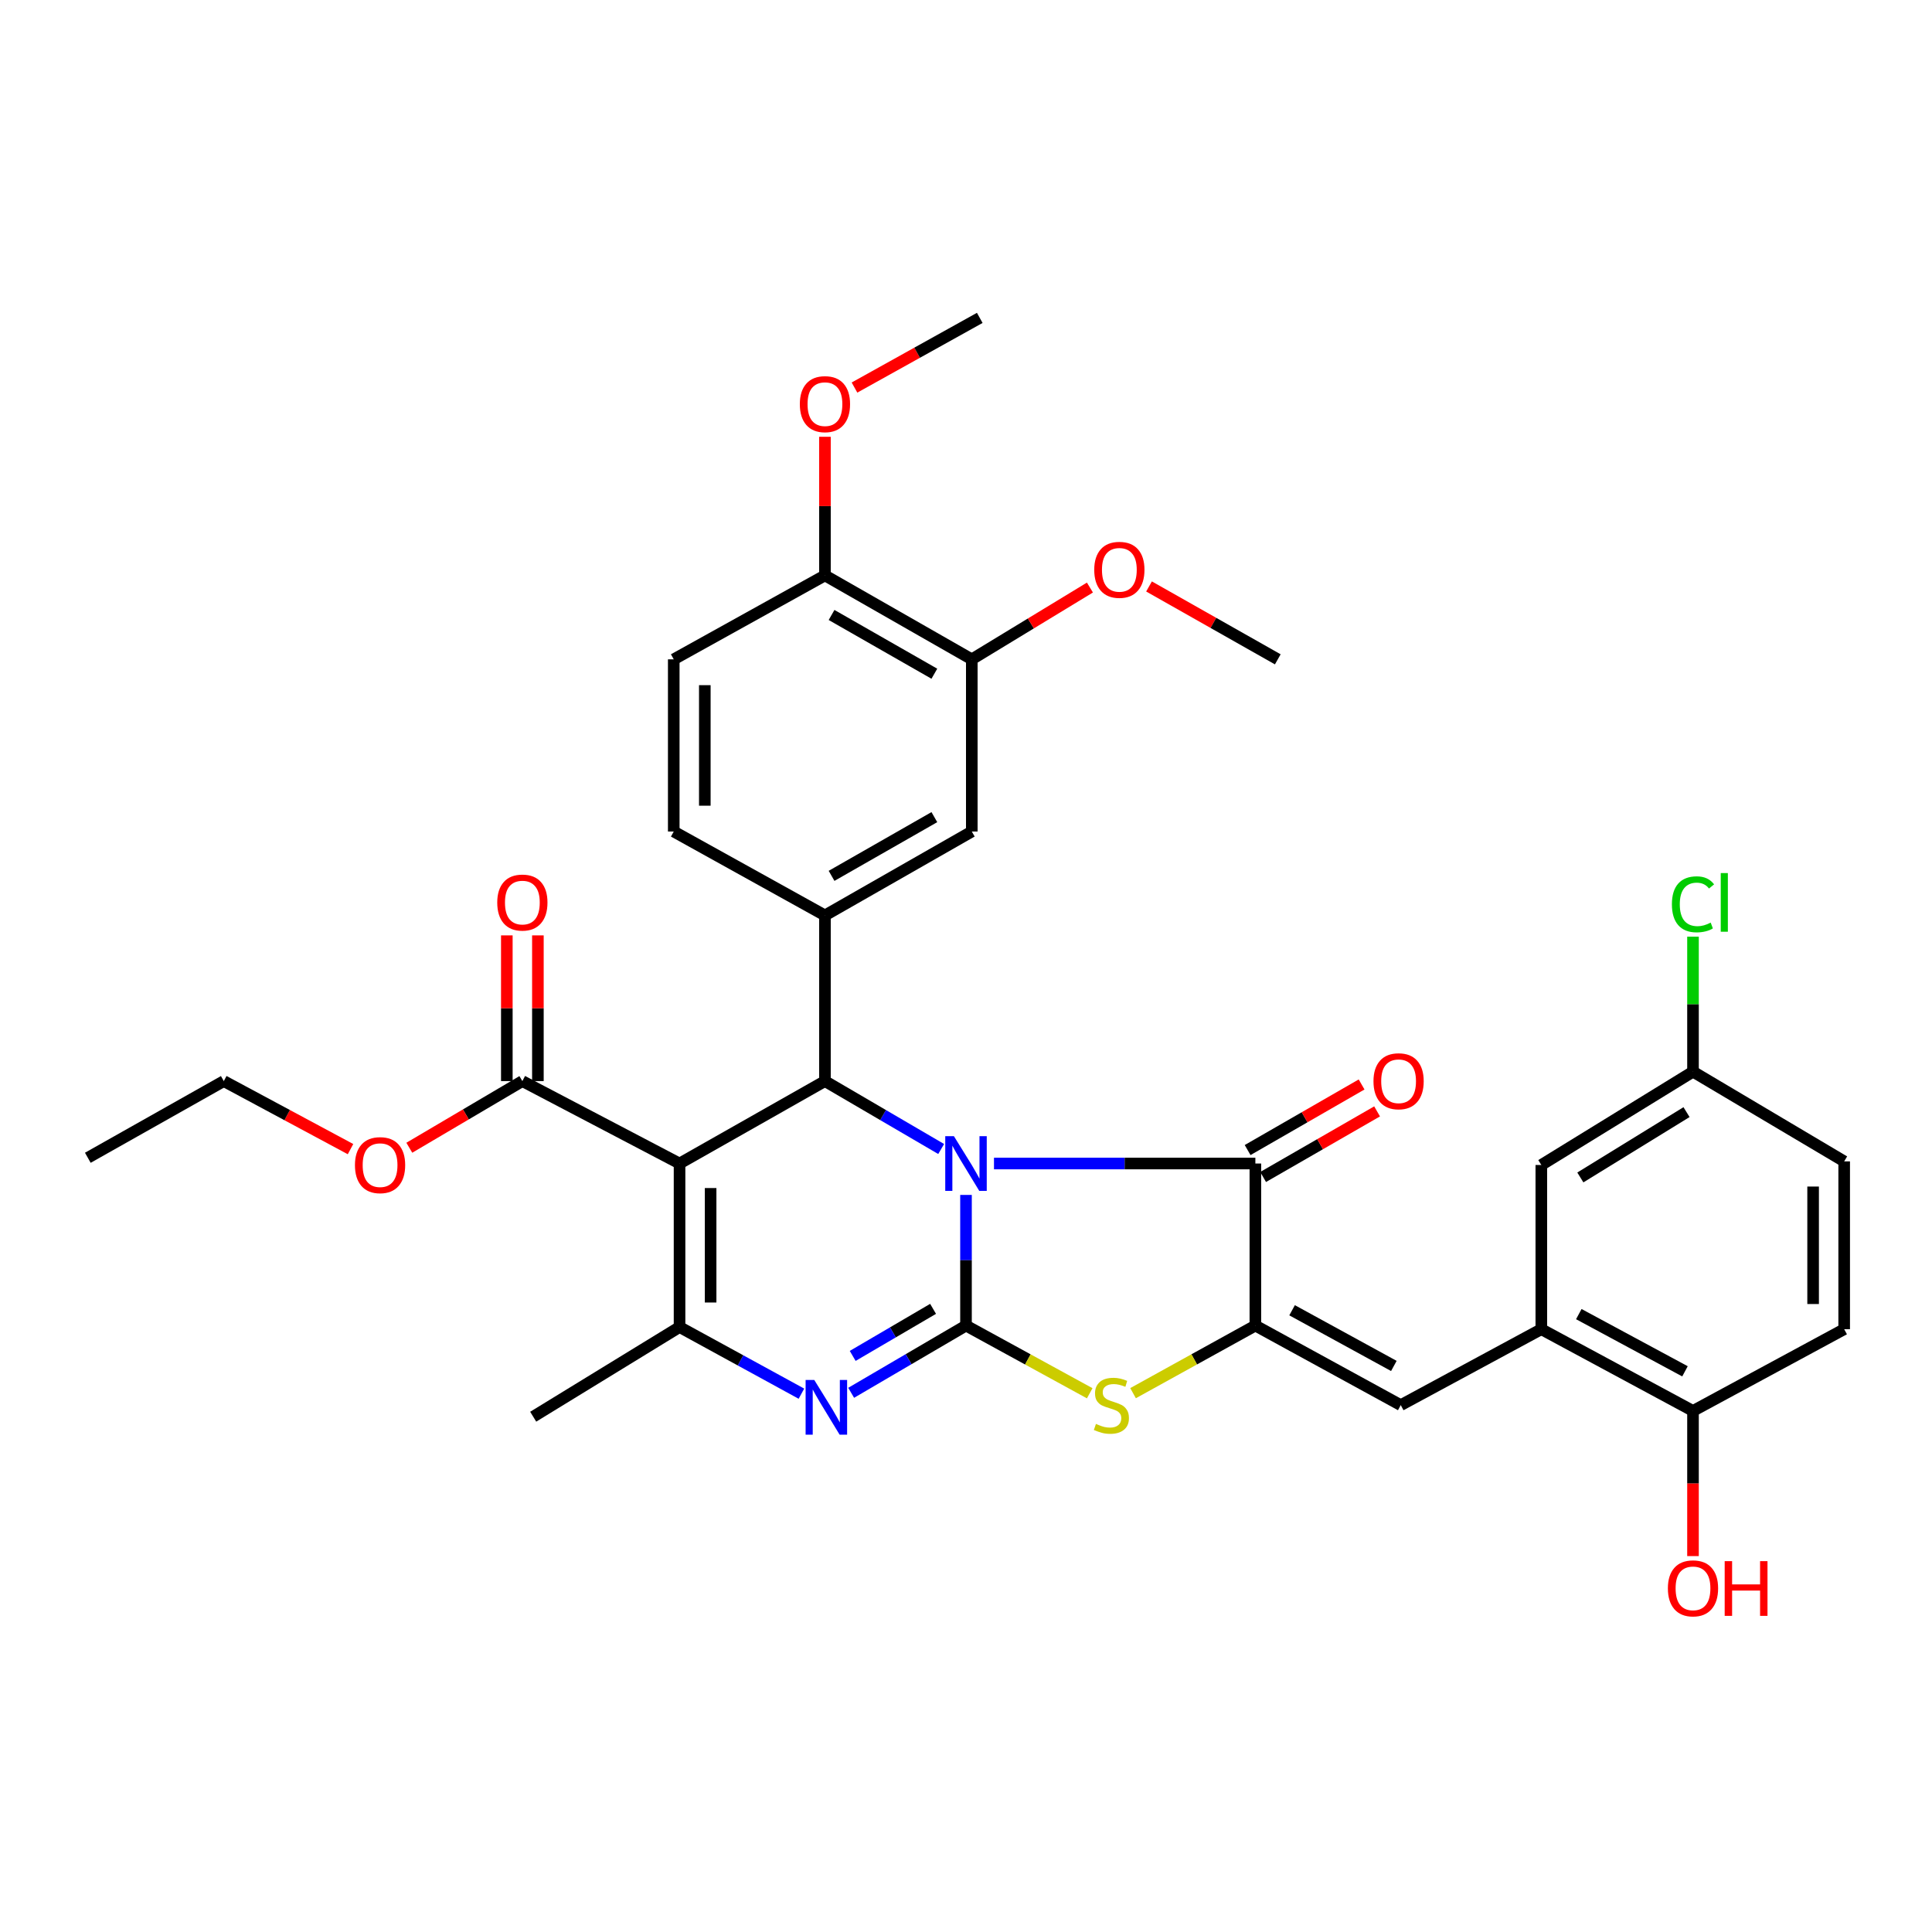 <?xml version='1.0' encoding='iso-8859-1'?>
<svg version='1.1' baseProfile='full'
              xmlns='http://www.w3.org/2000/svg'
                      xmlns:rdkit='http://www.rdkit.org/xml'
                      xmlns:xlink='http://www.w3.org/1999/xlink'
                  xml:space='preserve'
width='1000px' height='1000px' viewBox='0 0 1000 1000'>
<!-- END OF HEADER -->
<rect style='opacity:1.0;fill:#FFFFFF;stroke:none' width='1000' height='1000' x='0' y='0'> </rect>
<path class='bond-0' d='M 500,618.492 L 500,652.303' style='fill:none;fill-rule:evenodd;stroke:#0000FF;stroke-width:6px;stroke-linecap:butt;stroke-linejoin:miter;stroke-opacity:1' />
<path class='bond-0' d='M 500,652.303 L 500,686.114' style='fill:none;fill-rule:evenodd;stroke:#000000;stroke-width:6px;stroke-linecap:butt;stroke-linejoin:miter;stroke-opacity:1' />
<path class='bond-2' d='M 487.146,594.724 L 457.069,577.148' style='fill:none;fill-rule:evenodd;stroke:#0000FF;stroke-width:6px;stroke-linecap:butt;stroke-linejoin:miter;stroke-opacity:1' />
<path class='bond-2' d='M 457.069,577.148 L 426.992,559.572' style='fill:none;fill-rule:evenodd;stroke:#000000;stroke-width:6px;stroke-linecap:butt;stroke-linejoin:miter;stroke-opacity:1' />
<path class='bond-3' d='M 514.484,602.235 L 582.13,602.235' style='fill:none;fill-rule:evenodd;stroke:#0000FF;stroke-width:6px;stroke-linecap:butt;stroke-linejoin:miter;stroke-opacity:1' />
<path class='bond-3' d='M 582.13,602.235 L 649.776,602.235' style='fill:none;fill-rule:evenodd;stroke:#000000;stroke-width:6px;stroke-linecap:butt;stroke-linejoin:miter;stroke-opacity:1' />
<path class='bond-4' d='M 500,686.114 L 470.279,703.515' style='fill:none;fill-rule:evenodd;stroke:#000000;stroke-width:6px;stroke-linecap:butt;stroke-linejoin:miter;stroke-opacity:1' />
<path class='bond-4' d='M 470.279,703.515 L 440.559,720.915' style='fill:none;fill-rule:evenodd;stroke:#0000FF;stroke-width:6px;stroke-linecap:butt;stroke-linejoin:miter;stroke-opacity:1' />
<path class='bond-4' d='M 482.96,677.459 L 462.155,689.639' style='fill:none;fill-rule:evenodd;stroke:#000000;stroke-width:6px;stroke-linecap:butt;stroke-linejoin:miter;stroke-opacity:1' />
<path class='bond-4' d='M 462.155,689.639 L 441.351,701.819' style='fill:none;fill-rule:evenodd;stroke:#0000FF;stroke-width:6px;stroke-linecap:butt;stroke-linejoin:miter;stroke-opacity:1' />
<path class='bond-7' d='M 500,686.114 L 532.017,703.633' style='fill:none;fill-rule:evenodd;stroke:#000000;stroke-width:6px;stroke-linecap:butt;stroke-linejoin:miter;stroke-opacity:1' />
<path class='bond-7' d='M 532.017,703.633 L 564.034,721.153' style='fill:none;fill-rule:evenodd;stroke:#CCCC00;stroke-width:6px;stroke-linecap:butt;stroke-linejoin:miter;stroke-opacity:1' />
<path class='bond-1' d='M 351.733,602.235 L 426.992,559.572' style='fill:none;fill-rule:evenodd;stroke:#000000;stroke-width:6px;stroke-linecap:butt;stroke-linejoin:miter;stroke-opacity:1' />
<path class='bond-6' d='M 351.733,602.235 L 351.733,686.874' style='fill:none;fill-rule:evenodd;stroke:#000000;stroke-width:6px;stroke-linecap:butt;stroke-linejoin:miter;stroke-opacity:1' />
<path class='bond-6' d='M 367.812,614.931 L 367.812,674.178' style='fill:none;fill-rule:evenodd;stroke:#000000;stroke-width:6px;stroke-linecap:butt;stroke-linejoin:miter;stroke-opacity:1' />
<path class='bond-10' d='M 351.733,602.235 L 270.373,559.572' style='fill:none;fill-rule:evenodd;stroke:#000000;stroke-width:6px;stroke-linecap:butt;stroke-linejoin:miter;stroke-opacity:1' />
<path class='bond-8' d='M 426.992,559.572 L 426.992,473.817' style='fill:none;fill-rule:evenodd;stroke:#000000;stroke-width:6px;stroke-linecap:butt;stroke-linejoin:miter;stroke-opacity:1' />
<path class='bond-5' d='M 649.776,602.235 L 649.776,686.114' style='fill:none;fill-rule:evenodd;stroke:#000000;stroke-width:6px;stroke-linecap:butt;stroke-linejoin:miter;stroke-opacity:1' />
<path class='bond-14' d='M 653.786,609.203 L 683.284,592.228' style='fill:none;fill-rule:evenodd;stroke:#000000;stroke-width:6px;stroke-linecap:butt;stroke-linejoin:miter;stroke-opacity:1' />
<path class='bond-14' d='M 683.284,592.228 L 712.781,575.252' style='fill:none;fill-rule:evenodd;stroke:#FF0000;stroke-width:6px;stroke-linecap:butt;stroke-linejoin:miter;stroke-opacity:1' />
<path class='bond-14' d='M 645.766,595.267 L 675.264,578.292' style='fill:none;fill-rule:evenodd;stroke:#000000;stroke-width:6px;stroke-linecap:butt;stroke-linejoin:miter;stroke-opacity:1' />
<path class='bond-14' d='M 675.264,578.292 L 704.761,561.316' style='fill:none;fill-rule:evenodd;stroke:#FF0000;stroke-width:6px;stroke-linecap:butt;stroke-linejoin:miter;stroke-opacity:1' />
<path class='bond-35' d='M 414.819,721.372 L 383.276,704.123' style='fill:none;fill-rule:evenodd;stroke:#0000FF;stroke-width:6px;stroke-linecap:butt;stroke-linejoin:miter;stroke-opacity:1' />
<path class='bond-35' d='M 383.276,704.123 L 351.733,686.874' style='fill:none;fill-rule:evenodd;stroke:#000000;stroke-width:6px;stroke-linecap:butt;stroke-linejoin:miter;stroke-opacity:1' />
<path class='bond-9' d='M 649.776,686.114 L 725.026,727.295' style='fill:none;fill-rule:evenodd;stroke:#000000;stroke-width:6px;stroke-linecap:butt;stroke-linejoin:miter;stroke-opacity:1' />
<path class='bond-9' d='M 668.783,678.186 L 721.458,707.012' style='fill:none;fill-rule:evenodd;stroke:#000000;stroke-width:6px;stroke-linecap:butt;stroke-linejoin:miter;stroke-opacity:1' />
<path class='bond-34' d='M 649.776,686.114 L 618.122,703.607' style='fill:none;fill-rule:evenodd;stroke:#000000;stroke-width:6px;stroke-linecap:butt;stroke-linejoin:miter;stroke-opacity:1' />
<path class='bond-34' d='M 618.122,703.607 L 586.467,721.1' style='fill:none;fill-rule:evenodd;stroke:#CCCC00;stroke-width:6px;stroke-linecap:butt;stroke-linejoin:miter;stroke-opacity:1' />
<path class='bond-24' d='M 351.733,686.874 L 275.983,733.288' style='fill:none;fill-rule:evenodd;stroke:#000000;stroke-width:6px;stroke-linecap:butt;stroke-linejoin:miter;stroke-opacity:1' />
<path class='bond-12' d='M 426.992,473.817 L 503.001,430.395' style='fill:none;fill-rule:evenodd;stroke:#000000;stroke-width:6px;stroke-linecap:butt;stroke-linejoin:miter;stroke-opacity:1' />
<path class='bond-12' d='M 430.418,453.343 L 483.624,422.947' style='fill:none;fill-rule:evenodd;stroke:#000000;stroke-width:6px;stroke-linecap:butt;stroke-linejoin:miter;stroke-opacity:1' />
<path class='bond-16' d='M 426.992,473.817 L 348.732,430.395' style='fill:none;fill-rule:evenodd;stroke:#000000;stroke-width:6px;stroke-linecap:butt;stroke-linejoin:miter;stroke-opacity:1' />
<path class='bond-11' d='M 725.026,727.295 L 797.784,687.99' style='fill:none;fill-rule:evenodd;stroke:#000000;stroke-width:6px;stroke-linecap:butt;stroke-linejoin:miter;stroke-opacity:1' />
<path class='bond-19' d='M 278.413,559.572 L 278.413,521.863' style='fill:none;fill-rule:evenodd;stroke:#000000;stroke-width:6px;stroke-linecap:butt;stroke-linejoin:miter;stroke-opacity:1' />
<path class='bond-19' d='M 278.413,521.863 L 278.413,484.154' style='fill:none;fill-rule:evenodd;stroke:#FF0000;stroke-width:6px;stroke-linecap:butt;stroke-linejoin:miter;stroke-opacity:1' />
<path class='bond-19' d='M 262.334,559.572 L 262.334,521.863' style='fill:none;fill-rule:evenodd;stroke:#000000;stroke-width:6px;stroke-linecap:butt;stroke-linejoin:miter;stroke-opacity:1' />
<path class='bond-19' d='M 262.334,521.863 L 262.334,484.154' style='fill:none;fill-rule:evenodd;stroke:#FF0000;stroke-width:6px;stroke-linecap:butt;stroke-linejoin:miter;stroke-opacity:1' />
<path class='bond-23' d='M 270.373,559.572 L 241.117,576.821' style='fill:none;fill-rule:evenodd;stroke:#000000;stroke-width:6px;stroke-linecap:butt;stroke-linejoin:miter;stroke-opacity:1' />
<path class='bond-23' d='M 241.117,576.821 L 211.86,594.07' style='fill:none;fill-rule:evenodd;stroke:#FF0000;stroke-width:6px;stroke-linecap:butt;stroke-linejoin:miter;stroke-opacity:1' />
<path class='bond-15' d='M 797.784,687.99 L 876.294,730.296' style='fill:none;fill-rule:evenodd;stroke:#000000;stroke-width:6px;stroke-linecap:butt;stroke-linejoin:miter;stroke-opacity:1' />
<path class='bond-15' d='M 817.188,680.181 L 872.145,709.795' style='fill:none;fill-rule:evenodd;stroke:#000000;stroke-width:6px;stroke-linecap:butt;stroke-linejoin:miter;stroke-opacity:1' />
<path class='bond-17' d='M 797.784,687.99 L 797.784,602.995' style='fill:none;fill-rule:evenodd;stroke:#000000;stroke-width:6px;stroke-linecap:butt;stroke-linejoin:miter;stroke-opacity:1' />
<path class='bond-13' d='M 503.001,430.395 L 503.001,341.273' style='fill:none;fill-rule:evenodd;stroke:#000000;stroke-width:6px;stroke-linecap:butt;stroke-linejoin:miter;stroke-opacity:1' />
<path class='bond-26' d='M 503.001,341.273 L 533.572,322.694' style='fill:none;fill-rule:evenodd;stroke:#000000;stroke-width:6px;stroke-linecap:butt;stroke-linejoin:miter;stroke-opacity:1' />
<path class='bond-26' d='M 533.572,322.694 L 564.143,304.116' style='fill:none;fill-rule:evenodd;stroke:#FF0000;stroke-width:6px;stroke-linecap:butt;stroke-linejoin:miter;stroke-opacity:1' />
<path class='bond-36' d='M 503.001,341.273 L 426.992,297.832' style='fill:none;fill-rule:evenodd;stroke:#000000;stroke-width:6px;stroke-linecap:butt;stroke-linejoin:miter;stroke-opacity:1' />
<path class='bond-36' d='M 483.622,348.717 L 430.415,318.308' style='fill:none;fill-rule:evenodd;stroke:#000000;stroke-width:6px;stroke-linecap:butt;stroke-linejoin:miter;stroke-opacity:1' />
<path class='bond-21' d='M 876.294,730.296 L 954.545,687.99' style='fill:none;fill-rule:evenodd;stroke:#000000;stroke-width:6px;stroke-linecap:butt;stroke-linejoin:miter;stroke-opacity:1' />
<path class='bond-28' d='M 876.294,730.296 L 876.294,767.863' style='fill:none;fill-rule:evenodd;stroke:#000000;stroke-width:6px;stroke-linecap:butt;stroke-linejoin:miter;stroke-opacity:1' />
<path class='bond-28' d='M 876.294,767.863 L 876.294,805.431' style='fill:none;fill-rule:evenodd;stroke:#FF0000;stroke-width:6px;stroke-linecap:butt;stroke-linejoin:miter;stroke-opacity:1' />
<path class='bond-20' d='M 348.732,430.395 L 348.732,341.273' style='fill:none;fill-rule:evenodd;stroke:#000000;stroke-width:6px;stroke-linecap:butt;stroke-linejoin:miter;stroke-opacity:1' />
<path class='bond-20' d='M 364.811,417.027 L 364.811,354.641' style='fill:none;fill-rule:evenodd;stroke:#000000;stroke-width:6px;stroke-linecap:butt;stroke-linejoin:miter;stroke-opacity:1' />
<path class='bond-22' d='M 797.784,602.995 L 876.294,554.695' style='fill:none;fill-rule:evenodd;stroke:#000000;stroke-width:6px;stroke-linecap:butt;stroke-linejoin:miter;stroke-opacity:1' />
<path class='bond-22' d='M 817.985,609.445 L 872.943,575.635' style='fill:none;fill-rule:evenodd;stroke:#000000;stroke-width:6px;stroke-linecap:butt;stroke-linejoin:miter;stroke-opacity:1' />
<path class='bond-18' d='M 426.992,297.832 L 348.732,341.273' style='fill:none;fill-rule:evenodd;stroke:#000000;stroke-width:6px;stroke-linecap:butt;stroke-linejoin:miter;stroke-opacity:1' />
<path class='bond-29' d='M 426.992,297.832 L 426.992,261.957' style='fill:none;fill-rule:evenodd;stroke:#000000;stroke-width:6px;stroke-linecap:butt;stroke-linejoin:miter;stroke-opacity:1' />
<path class='bond-29' d='M 426.992,261.957 L 426.992,226.081' style='fill:none;fill-rule:evenodd;stroke:#FF0000;stroke-width:6px;stroke-linecap:butt;stroke-linejoin:miter;stroke-opacity:1' />
<path class='bond-37' d='M 954.545,687.99 L 954.545,601.128' style='fill:none;fill-rule:evenodd;stroke:#000000;stroke-width:6px;stroke-linecap:butt;stroke-linejoin:miter;stroke-opacity:1' />
<path class='bond-37' d='M 938.466,674.961 L 938.466,614.157' style='fill:none;fill-rule:evenodd;stroke:#000000;stroke-width:6px;stroke-linecap:butt;stroke-linejoin:miter;stroke-opacity:1' />
<path class='bond-25' d='M 876.294,554.695 L 954.545,601.128' style='fill:none;fill-rule:evenodd;stroke:#000000;stroke-width:6px;stroke-linecap:butt;stroke-linejoin:miter;stroke-opacity:1' />
<path class='bond-27' d='M 876.294,554.695 L 876.294,519.754' style='fill:none;fill-rule:evenodd;stroke:#000000;stroke-width:6px;stroke-linecap:butt;stroke-linejoin:miter;stroke-opacity:1' />
<path class='bond-27' d='M 876.294,519.754 L 876.294,484.812' style='fill:none;fill-rule:evenodd;stroke:#00CC00;stroke-width:6px;stroke-linecap:butt;stroke-linejoin:miter;stroke-opacity:1' />
<path class='bond-30' d='M 181.427,594.784 L 148.632,577.178' style='fill:none;fill-rule:evenodd;stroke:#FF0000;stroke-width:6px;stroke-linecap:butt;stroke-linejoin:miter;stroke-opacity:1' />
<path class='bond-30' d='M 148.632,577.178 L 115.836,559.572' style='fill:none;fill-rule:evenodd;stroke:#000000;stroke-width:6px;stroke-linecap:butt;stroke-linejoin:miter;stroke-opacity:1' />
<path class='bond-31' d='M 594.733,303.549 L 628.056,322.411' style='fill:none;fill-rule:evenodd;stroke:#FF0000;stroke-width:6px;stroke-linecap:butt;stroke-linejoin:miter;stroke-opacity:1' />
<path class='bond-31' d='M 628.056,322.411 L 661.38,341.273' style='fill:none;fill-rule:evenodd;stroke:#000000;stroke-width:6px;stroke-linecap:butt;stroke-linejoin:miter;stroke-opacity:1' />
<path class='bond-32' d='M 442.284,200.598 L 474.702,182.567' style='fill:none;fill-rule:evenodd;stroke:#FF0000;stroke-width:6px;stroke-linecap:butt;stroke-linejoin:miter;stroke-opacity:1' />
<path class='bond-32' d='M 474.702,182.567 L 507.119,164.537' style='fill:none;fill-rule:evenodd;stroke:#000000;stroke-width:6px;stroke-linecap:butt;stroke-linejoin:miter;stroke-opacity:1' />
<path class='bond-33' d='M 115.836,559.572 L 45.455,599.261' style='fill:none;fill-rule:evenodd;stroke:#000000;stroke-width:6px;stroke-linecap:butt;stroke-linejoin:miter;stroke-opacity:1' />
<path  class='atom-0' d='M 493.74 588.075
L 503.02 603.075
Q 503.94 604.555, 505.42 607.235
Q 506.9 609.915, 506.98 610.075
L 506.98 588.075
L 510.74 588.075
L 510.74 616.395
L 506.86 616.395
L 496.9 599.995
Q 495.74 598.075, 494.5 595.875
Q 493.3 593.675, 492.94 592.995
L 492.94 616.395
L 489.26 616.395
L 489.26 588.075
L 493.74 588.075
' fill='#0000FF'/>
<path  class='atom-5' d='M 421.465 714.269
L 430.745 729.269
Q 431.665 730.749, 433.145 733.429
Q 434.625 736.109, 434.705 736.269
L 434.705 714.269
L 438.465 714.269
L 438.465 742.589
L 434.585 742.589
L 424.625 726.189
Q 423.465 724.269, 422.225 722.069
Q 421.025 719.869, 420.665 719.189
L 420.665 742.589
L 416.985 742.589
L 416.985 714.269
L 421.465 714.269
' fill='#0000FF'/>
<path  class='atom-8' d='M 567.259 737.015
Q 567.579 737.135, 568.899 737.695
Q 570.219 738.255, 571.659 738.615
Q 573.139 738.935, 574.579 738.935
Q 577.259 738.935, 578.819 737.655
Q 580.379 736.335, 580.379 734.055
Q 580.379 732.495, 579.579 731.535
Q 578.819 730.575, 577.619 730.055
Q 576.419 729.535, 574.419 728.935
Q 571.899 728.175, 570.379 727.455
Q 568.899 726.735, 567.819 725.215
Q 566.779 723.695, 566.779 721.135
Q 566.779 717.575, 569.179 715.375
Q 571.619 713.175, 576.419 713.175
Q 579.699 713.175, 583.419 714.735
L 582.499 717.815
Q 579.099 716.415, 576.539 716.415
Q 573.779 716.415, 572.259 717.575
Q 570.739 718.695, 570.779 720.655
Q 570.779 722.175, 571.539 723.095
Q 572.339 724.015, 573.459 724.535
Q 574.619 725.055, 576.539 725.655
Q 579.099 726.455, 580.619 727.255
Q 582.139 728.055, 583.219 729.695
Q 584.339 731.295, 584.339 734.055
Q 584.339 737.975, 581.699 740.095
Q 579.099 742.175, 574.739 742.175
Q 572.219 742.175, 570.299 741.615
Q 568.419 741.095, 566.179 740.175
L 567.259 737.015
' fill='#CCCC00'/>
<path  class='atom-15' d='M 710.91 559.652
Q 710.91 552.852, 714.27 549.052
Q 717.63 545.252, 723.91 545.252
Q 730.19 545.252, 733.55 549.052
Q 736.91 552.852, 736.91 559.652
Q 736.91 566.532, 733.51 570.452
Q 730.11 574.332, 723.91 574.332
Q 717.67 574.332, 714.27 570.452
Q 710.91 566.572, 710.91 559.652
M 723.91 571.132
Q 728.23 571.132, 730.55 568.252
Q 732.91 565.332, 732.91 559.652
Q 732.91 554.092, 730.55 551.292
Q 728.23 548.452, 723.91 548.452
Q 719.59 548.452, 717.23 551.252
Q 714.91 554.052, 714.91 559.652
Q 714.91 565.372, 717.23 568.252
Q 719.59 571.132, 723.91 571.132
' fill='#FF0000'/>
<path  class='atom-20' d='M 257.373 467.162
Q 257.373 460.362, 260.733 456.562
Q 264.093 452.762, 270.373 452.762
Q 276.653 452.762, 280.013 456.562
Q 283.373 460.362, 283.373 467.162
Q 283.373 474.042, 279.973 477.962
Q 276.573 481.842, 270.373 481.842
Q 264.133 481.842, 260.733 477.962
Q 257.373 474.082, 257.373 467.162
M 270.373 478.642
Q 274.693 478.642, 277.013 475.762
Q 279.373 472.842, 279.373 467.162
Q 279.373 461.602, 277.013 458.802
Q 274.693 455.962, 270.373 455.962
Q 266.053 455.962, 263.693 458.762
Q 261.373 461.562, 261.373 467.162
Q 261.373 472.882, 263.693 475.762
Q 266.053 478.642, 270.373 478.642
' fill='#FF0000'/>
<path  class='atom-24' d='M 183.723 603.075
Q 183.723 596.275, 187.083 592.475
Q 190.443 588.675, 196.723 588.675
Q 203.003 588.675, 206.363 592.475
Q 209.723 596.275, 209.723 603.075
Q 209.723 609.955, 206.323 613.875
Q 202.923 617.755, 196.723 617.755
Q 190.483 617.755, 187.083 613.875
Q 183.723 609.995, 183.723 603.075
M 196.723 614.555
Q 201.043 614.555, 203.363 611.675
Q 205.723 608.755, 205.723 603.075
Q 205.723 597.515, 203.363 594.715
Q 201.043 591.875, 196.723 591.875
Q 192.403 591.875, 190.043 594.675
Q 187.723 597.475, 187.723 603.075
Q 187.723 608.795, 190.043 611.675
Q 192.403 614.555, 196.723 614.555
' fill='#FF0000'/>
<path  class='atom-27' d='M 566.377 294.938
Q 566.377 288.138, 569.737 284.338
Q 573.097 280.538, 579.377 280.538
Q 585.657 280.538, 589.017 284.338
Q 592.377 288.138, 592.377 294.938
Q 592.377 301.818, 588.977 305.738
Q 585.577 309.618, 579.377 309.618
Q 573.137 309.618, 569.737 305.738
Q 566.377 301.858, 566.377 294.938
M 579.377 306.418
Q 583.697 306.418, 586.017 303.538
Q 588.377 300.618, 588.377 294.938
Q 588.377 289.378, 586.017 286.578
Q 583.697 283.738, 579.377 283.738
Q 575.057 283.738, 572.697 286.538
Q 570.377 289.338, 570.377 294.938
Q 570.377 300.658, 572.697 303.538
Q 575.057 306.418, 579.377 306.418
' fill='#FF0000'/>
<path  class='atom-28' d='M 865.374 468.062
Q 865.374 461.022, 868.654 457.342
Q 871.974 453.622, 878.254 453.622
Q 884.094 453.622, 887.214 457.742
L 884.574 459.902
Q 882.294 456.902, 878.254 456.902
Q 873.974 456.902, 871.694 459.782
Q 869.454 462.622, 869.454 468.062
Q 869.454 473.662, 871.774 476.542
Q 874.134 479.422, 878.694 479.422
Q 881.814 479.422, 885.454 477.542
L 886.574 480.542
Q 885.094 481.502, 882.854 482.062
Q 880.614 482.622, 878.134 482.622
Q 871.974 482.622, 868.654 478.862
Q 865.374 475.102, 865.374 468.062
' fill='#00CC00'/>
<path  class='atom-28' d='M 890.654 451.902
L 894.334 451.902
L 894.334 482.262
L 890.654 482.262
L 890.654 451.902
' fill='#00CC00'/>
<path  class='atom-29' d='M 863.294 822.125
Q 863.294 815.325, 866.654 811.525
Q 870.014 807.725, 876.294 807.725
Q 882.574 807.725, 885.934 811.525
Q 889.294 815.325, 889.294 822.125
Q 889.294 829.005, 885.894 832.925
Q 882.494 836.805, 876.294 836.805
Q 870.054 836.805, 866.654 832.925
Q 863.294 829.045, 863.294 822.125
M 876.294 833.605
Q 880.614 833.605, 882.934 830.725
Q 885.294 827.805, 885.294 822.125
Q 885.294 816.565, 882.934 813.765
Q 880.614 810.925, 876.294 810.925
Q 871.974 810.925, 869.614 813.725
Q 867.294 816.525, 867.294 822.125
Q 867.294 827.845, 869.614 830.725
Q 871.974 833.605, 876.294 833.605
' fill='#FF0000'/>
<path  class='atom-29' d='M 892.694 808.045
L 896.534 808.045
L 896.534 820.085
L 911.014 820.085
L 911.014 808.045
L 914.854 808.045
L 914.854 836.365
L 911.014 836.365
L 911.014 823.285
L 896.534 823.285
L 896.534 836.365
L 892.694 836.365
L 892.694 808.045
' fill='#FF0000'/>
<path  class='atom-30' d='M 413.992 209.183
Q 413.992 202.383, 417.352 198.583
Q 420.712 194.783, 426.992 194.783
Q 433.272 194.783, 436.632 198.583
Q 439.992 202.383, 439.992 209.183
Q 439.992 216.063, 436.592 219.983
Q 433.192 223.863, 426.992 223.863
Q 420.752 223.863, 417.352 219.983
Q 413.992 216.103, 413.992 209.183
M 426.992 220.663
Q 431.312 220.663, 433.632 217.783
Q 435.992 214.863, 435.992 209.183
Q 435.992 203.623, 433.632 200.823
Q 431.312 197.983, 426.992 197.983
Q 422.672 197.983, 420.312 200.783
Q 417.992 203.583, 417.992 209.183
Q 417.992 214.903, 420.312 217.783
Q 422.672 220.663, 426.992 220.663
' fill='#FF0000'/>
</svg>
